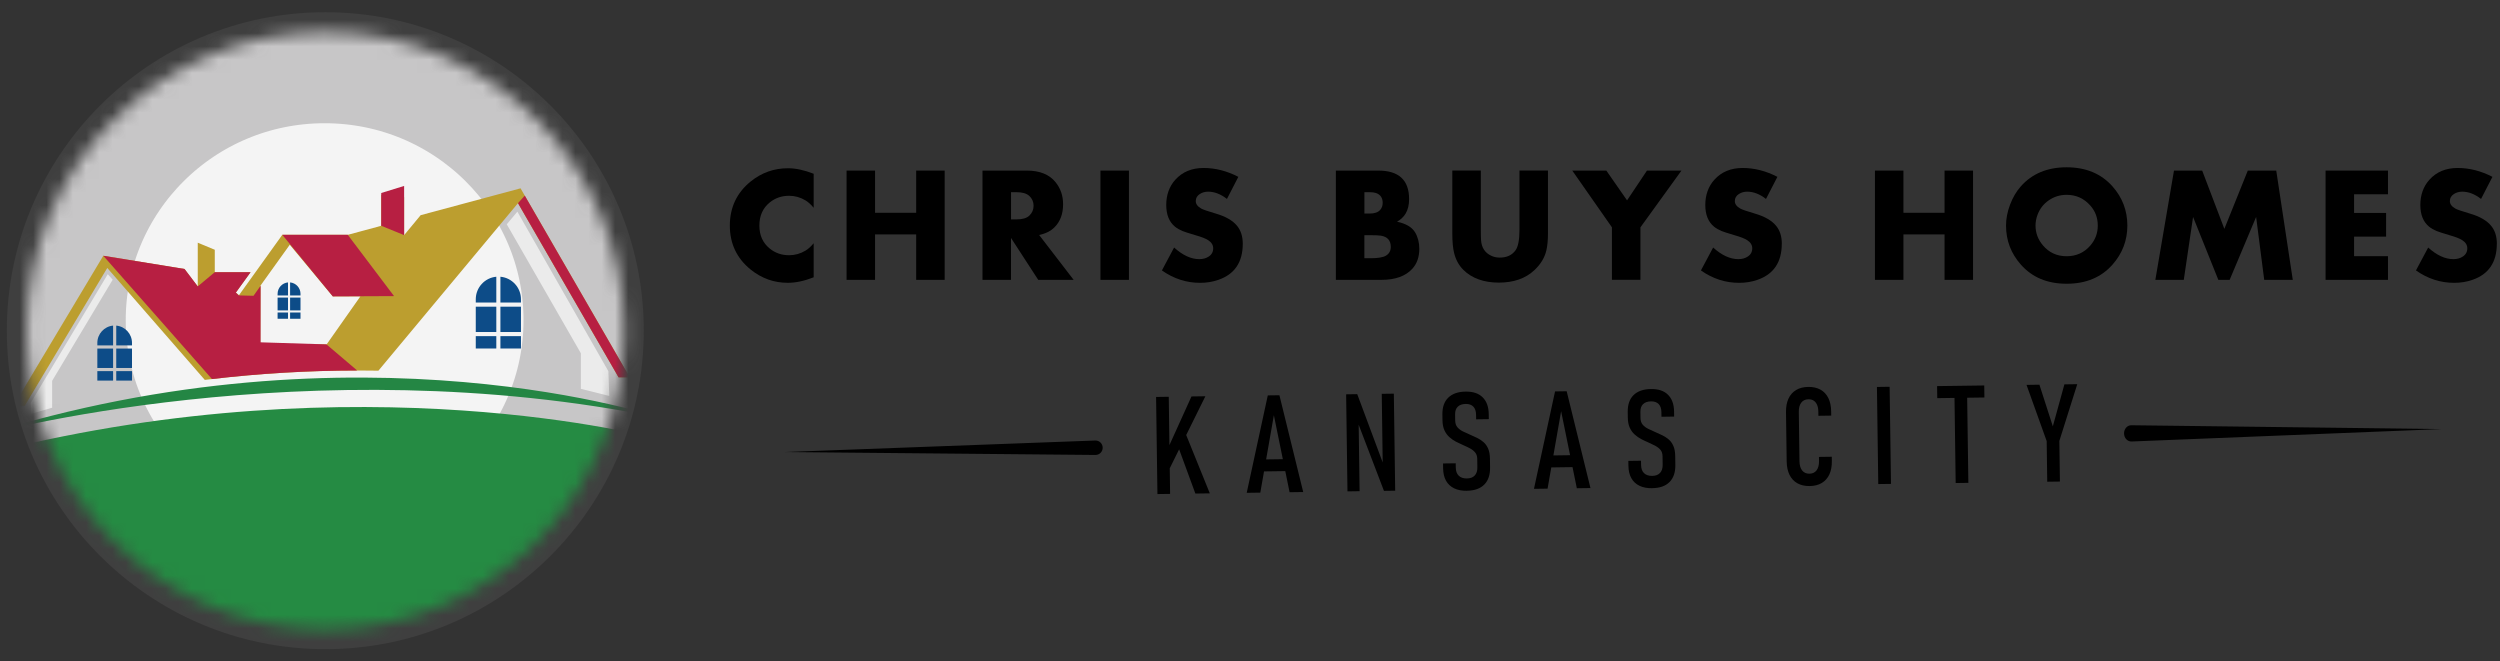 <svg width="189" height="50" viewBox="0 0 189 50" fill="none" xmlns="http://www.w3.org/2000/svg">
<rect x="0" y="0" width="189" height="50" fill="#333333" stroke="none"/>
<circle cx="24.592" cy="25" r="24.076" fill="#B0B0B0" fill-opacity="0.1"/>
<mask id="mask0_136_39" style="mask-type:luminance" maskUnits="userSpaceOnUse" x="2" y="2" width="46" height="46">
<circle cx="24.592" cy="25" r="22.584" fill="white"/>
</mask>
<g mask="url(#mask0_136_39)">
<path d="M44.521 24.204C44.521 35.128 35.604 44.034 24.542 44.034C13.48 44.034 4.563 35.128 4.563 24.204C4.563 13.28 13.48 4.374 24.542 4.374C35.604 4.374 44.521 13.28 44.521 24.204Z" fill="#F4F4F4"/>
<path d="M44.521 24.204C44.521 35.128 35.604 44.034 24.542 44.034C13.48 44.034 4.563 35.128 4.563 24.204C4.563 13.28 13.48 4.374 24.542 4.374C35.604 4.374 44.521 13.28 44.521 24.204Z" stroke="#C7C6C7" stroke-width="9.885" style="mix-blend-mode:hard-light"/>
<path d="M-0.379 34.147C-0.379 34.147 23.995 69.471 49.464 33.125C49.464 33.125 27.397 27.2 -0.379 34.147Z" fill="#258B43"/>
<g clip-path="url(#clip0_136_39)">
<path d="M3.158 28.528L8.11 20.257L15.483 28.721C19.329 28.248 23.205 28.01 27.094 28.01C27.606 28.01 28.11 28.014 28.608 28.023L39.16 15.359L46.766 28.528H47.609L39.354 14.237L31.802 16.267L30.552 17.776V14.903L28.821 14.725V17.07L26.291 17.753H21.341L18.066 22.317L17.831 22.119L18.945 20.577H16.237V18.882L14.95 18.347V21.653L13.951 20.335L9.444 19.602L7.809 19.335L2.304 28.528L1.012 30.687H1.864L3.157 28.528L3.158 28.528ZM19.697 21.584L21.907 18.503L25.159 22.406H27.245L24.693 26.035L19.677 25.991L19.696 21.584L19.697 21.584Z" fill="#BC9E2F"/>
<path d="M37.521 23.185H35.968V25.1H37.521V23.185Z" fill="#0D4C88"/>
<path d="M39.385 23.185H37.831V25.1H39.385V23.185Z" fill="#0D4C88"/>
<path d="M37.831 22.873H39.385V22.628C39.385 21.734 38.703 21 37.831 20.921V22.873Z" fill="#0D4C88"/>
<path d="M39.385 25.412H37.831V26.347H39.385V25.412Z" fill="#0D4C88"/>
<path d="M37.521 22.873V20.921C36.65 21 35.968 21.734 35.968 22.628V22.873H37.521Z" fill="#0D4C88"/>
<path d="M37.521 25.412H35.968V26.347H37.521V25.412Z" fill="#0D4C88"/>
<path d="M8.55 26.351H7.359V27.819H8.55V26.351Z" fill="#0D4C88"/>
<path d="M9.979 26.351H8.788V27.819H9.979V26.351Z" fill="#0D4C88"/>
<path d="M8.788 26.112H9.979V25.924C9.979 25.239 9.456 24.677 8.788 24.616V26.112Z" fill="#0D4C88"/>
<path d="M9.979 28.057H8.788V28.773H9.979V28.057Z" fill="#0D4C88"/>
<path d="M8.55 26.112V24.616C7.883 24.677 7.359 25.239 7.359 25.924V26.112H8.55Z" fill="#0D4C88"/>
<path d="M8.55 28.057H7.359V28.773H8.55V28.057Z" fill="#0D4C88"/>
<path d="M21.773 22.497H20.986V23.466H21.773V22.497Z" fill="#0D4C88"/>
<path d="M22.718 22.497H21.931V23.466H22.718V22.497Z" fill="#0D4C88"/>
<path d="M21.931 22.338H22.718V22.215C22.718 21.762 22.372 21.39 21.931 21.35V22.338Z" fill="#0D4C88"/>
<path d="M22.718 23.625H21.931V24.098H22.718V23.625Z" fill="#0D4C88"/>
<path d="M21.773 22.338V21.35C21.332 21.39 20.986 21.761 20.986 22.215V22.338H21.773Z" fill="#0D4C88"/>
<path d="M21.773 23.625H20.986V24.098H21.773V23.625Z" fill="#0D4C88"/>
<path d="M26.291 17.752L29.79 22.385L25.16 22.406L21.342 17.752H26.291Z" fill="#B71F42"/>
<path d="M46.765 28.528L39.16 15.359L39.673 14.791L47.608 28.528" fill="#B71F42"/>
<path d="M30.552 17.776L28.821 17.07V14.591L30.552 14.056V17.776Z" fill="#B71F42"/>
<path d="M27.005 28.01L24.682 26.035L19.699 25.879V21.605L19.166 22.362L18.05 22.333L17.83 22.119L18.944 20.577H16.236L14.95 21.653L13.95 20.335L7.809 19.335L16.024 28.656C19.663 28.229 23.328 28.013 27.005 28.009V28.01Z" fill="#B71F42"/>
<path d="M-1.474 32.959C-1.474 32.959 23.25 26.102 50.061 31.623C50.061 31.623 27.245 23.875 -1.474 32.959Z" fill="#248644"/>
<path d="M3.942 30.822V28.791L4.099 28.528L8.519 21.146L8.148 20.729L3.477 28.528L2.318 30.466L2.361 31.284L3.942 30.822Z" fill="#EBEBEB"/>
<path d="M43.913 29.397L46.062 29.935L45.992 28.061L39.112 16.001L38.312 16.959L43.913 26.706V29.397Z" fill="#EBEBEB"/>
</g>
</g>
<path d="M83.363 33.841C83.359 33.534 83.103 33.291 82.798 33.303L59.343 34.174L82.813 34.395C83.12 34.398 83.368 34.148 83.363 33.841Z" fill="black"/>
<path d="M160.578 32.77C160.573 32.426 160.822 32.146 161.127 32.149L184.598 32.437L161.144 33.377C160.837 33.388 160.583 33.115 160.578 32.77Z" fill="black"/>
<path d="M87.502 37.353L87.4 30.009L88.358 29.996L88.46 37.338L87.502 37.351L87.502 37.353ZM88.155 35.968L88.211 34.088L90.076 29.972L91.126 29.957L88.153 35.968L88.155 35.968ZM90.37 37.313L88.938 33.41L89.579 32.648L91.462 37.298L90.37 37.313Z" fill="black"/>
<path d="M94.251 37.26L95.845 29.892L96.724 29.88L98.523 37.198L97.492 37.212L96.305 31.39L95.279 37.243L94.248 37.257L94.251 37.26ZM95.316 35.642L95.303 34.737L97.48 34.707L97.493 35.612L95.316 35.642Z" fill="black"/>
<path d="M101.869 37.147L101.768 29.81L102.607 29.798L104.695 35.401L104.54 35.535L104.46 29.773L105.374 29.76L105.476 37.097L104.627 37.109L102.553 31.683L102.708 31.55L102.786 37.134L101.872 37.147L101.869 37.147Z" fill="black"/>
<path d="M110.911 37.104C110.527 37.109 110.2 37.048 109.933 36.918C109.667 36.788 109.46 36.596 109.318 36.341C109.177 36.085 109.104 35.772 109.099 35.401L109.094 35.038L110.052 35.025L110.057 35.353C110.061 35.618 110.136 35.823 110.281 35.964C110.426 36.105 110.631 36.175 110.898 36.171C111.165 36.167 111.354 36.092 111.49 35.947C111.627 35.802 111.692 35.597 111.688 35.33L111.679 34.688C111.676 34.489 111.625 34.33 111.522 34.208C111.422 34.087 111.292 33.983 111.131 33.897C110.971 33.812 110.801 33.73 110.617 33.651C110.433 33.571 110.251 33.485 110.07 33.391C109.888 33.295 109.72 33.18 109.568 33.042C109.414 32.903 109.292 32.731 109.197 32.526C109.103 32.322 109.055 32.064 109.051 31.757L109.045 31.333C109.037 30.785 109.184 30.361 109.487 30.064C109.79 29.767 110.226 29.613 110.798 29.605C111.369 29.597 111.786 29.741 112.086 30.035C112.385 30.328 112.541 30.75 112.549 31.303L112.554 31.688L111.596 31.701L111.591 31.357C111.587 31.087 111.519 30.882 111.385 30.743C111.252 30.604 111.061 30.534 110.813 30.538C110.548 30.541 110.345 30.612 110.206 30.748C110.068 30.883 110.002 31.076 110.006 31.327L110.012 31.786C110.015 32.002 110.072 32.175 110.181 32.302C110.291 32.429 110.433 32.535 110.607 32.62C110.782 32.704 110.966 32.788 111.159 32.872C111.332 32.947 111.504 33.027 111.676 33.109C111.848 33.191 112.004 33.296 112.149 33.421C112.294 33.545 112.411 33.708 112.5 33.908C112.59 34.108 112.636 34.363 112.64 34.675L112.649 35.347C112.657 35.903 112.511 36.331 112.212 36.633C111.914 36.935 111.48 37.091 110.911 37.099L110.911 37.104Z" fill="black"/>
<path d="M115.967 36.959L117.562 29.591L118.441 29.579L120.239 36.897L119.208 36.911L118.021 31.089L116.996 36.942L115.965 36.956L115.967 36.959ZM117.032 35.341L117.02 34.436L119.197 34.406L119.209 35.31L117.032 35.341Z" fill="black"/>
<path d="M124.92 36.909C124.535 36.915 124.209 36.854 123.942 36.724C123.673 36.594 123.469 36.402 123.327 36.146C123.185 35.89 123.113 35.577 123.108 35.207L123.103 34.844L124.061 34.831L124.066 35.159C124.069 35.423 124.145 35.629 124.29 35.77C124.435 35.911 124.64 35.98 124.907 35.977C125.174 35.973 125.363 35.898 125.499 35.753C125.635 35.608 125.701 35.403 125.697 35.136L125.688 34.494C125.685 34.295 125.634 34.136 125.534 34.013C125.433 33.89 125.303 33.789 125.143 33.702C124.982 33.618 124.812 33.536 124.628 33.456C124.444 33.379 124.263 33.29 124.081 33.197C123.899 33.101 123.731 32.986 123.579 32.847C123.425 32.709 123.303 32.537 123.209 32.332C123.114 32.127 123.066 31.87 123.062 31.563L123.056 31.139C123.049 30.59 123.195 30.167 123.498 29.869C123.801 29.572 124.237 29.419 124.809 29.411C125.381 29.403 125.797 29.547 126.097 29.84C126.396 30.134 126.552 30.556 126.56 31.109L126.565 31.493L125.607 31.507L125.602 31.162C125.598 30.893 125.53 30.687 125.396 30.549C125.263 30.41 125.072 30.34 124.822 30.343C124.557 30.347 124.354 30.418 124.215 30.553C124.077 30.689 124.011 30.882 124.015 31.133L124.021 31.592C124.024 31.808 124.08 31.98 124.19 32.108C124.3 32.235 124.442 32.341 124.616 32.425C124.791 32.509 124.975 32.594 125.168 32.678C125.34 32.753 125.513 32.832 125.685 32.914C125.855 32.999 126.013 33.102 126.158 33.226C126.303 33.351 126.42 33.513 126.507 33.714C126.596 33.914 126.642 34.169 126.646 34.481L126.656 35.153C126.663 35.709 126.517 36.137 126.219 36.439C125.921 36.741 125.487 36.897 124.917 36.905L124.92 36.909Z" fill="black"/>
<path d="M136.806 36.745C136.445 36.75 136.137 36.679 135.881 36.535C135.624 36.391 135.427 36.18 135.289 35.901C135.152 35.621 135.079 35.285 135.073 34.889L135.022 31.158C135.016 30.758 135.079 30.417 135.209 30.136C135.339 29.855 135.53 29.639 135.784 29.486C136.035 29.335 136.341 29.256 136.702 29.25C137.062 29.245 137.375 29.316 137.633 29.46C137.888 29.604 138.085 29.815 138.223 30.094C138.36 30.371 138.431 30.71 138.436 31.106L138.44 31.42L137.47 31.434L137.466 31.12C137.463 30.918 137.433 30.747 137.372 30.608C137.311 30.468 137.228 30.364 137.117 30.29C137.006 30.217 136.872 30.183 136.715 30.186C136.483 30.189 136.303 30.273 136.174 30.442C136.048 30.607 135.985 30.843 135.99 31.147L136.041 34.878C136.045 35.178 136.114 35.409 136.245 35.571C136.377 35.733 136.561 35.815 136.793 35.812C137.025 35.809 137.209 35.724 137.335 35.556C137.459 35.39 137.522 35.155 137.518 34.857L137.513 34.543L138.483 34.53L138.488 34.844C138.493 35.242 138.432 35.581 138.303 35.861C138.173 36.142 137.984 36.358 137.73 36.512C137.477 36.663 137.171 36.742 136.806 36.747L136.806 36.745Z" fill="black"/>
<path d="M142.856 29.24L142.958 36.582L141.997 36.595L141.896 29.253L142.856 29.24Z" fill="black"/>
<path d="M146.457 30.1L146.444 29.19L150.009 29.141L150.021 30.05L146.457 30.1ZM147.849 36.517L147.756 29.775L148.714 29.761L148.808 36.503L147.849 36.517Z" fill="black"/>
<path d="M157.041 29.044L155.687 33.335L155.73 36.405L154.771 36.418L154.729 33.348L153.205 29.097L154.18 29.083L155.194 32.231L156.069 29.057L157.044 29.044L157.041 29.044Z" fill="black"/>
<path d="M61.513 20.963C60.809 21.242 60.158 21.38 59.559 21.38C58.515 21.38 57.579 21.047 56.753 20.381C55.701 19.53 55.176 18.42 55.176 17.053C55.176 15.687 55.701 14.569 56.753 13.718C57.579 13.052 58.52 12.719 59.577 12.719C60.151 12.719 60.797 12.857 61.513 13.136V15.709C61.311 15.462 61.105 15.275 60.894 15.149C60.508 14.917 60.095 14.801 59.653 14.801C59.094 14.801 58.607 14.969 58.194 15.304C57.671 15.729 57.409 16.311 57.409 17.051C57.409 17.791 57.671 18.368 58.194 18.792C58.607 19.128 59.094 19.295 59.653 19.295C60.095 19.295 60.508 19.18 60.894 18.948C61.1 18.827 61.307 18.639 61.513 18.388V20.96V20.963Z" fill="black"/>
<path d="M71.417 21.157H69.263V17.721H66.154V21.157H64V12.896H66.154V16.086H69.263V12.896H71.417V21.157Z" fill="black"/>
<path d="M81.167 21.157H78.49L76.432 17.988V21.157H74.277V12.896H77.628C78.606 12.896 79.331 13.19 79.8 13.774C80.182 14.246 80.37 14.801 80.37 15.44C80.37 16.17 80.153 16.752 79.715 17.188C79.437 17.467 79.051 17.66 78.561 17.768L81.167 21.157ZM78.139 15.555C78.139 15.262 78.032 15.015 77.816 14.813C77.612 14.623 77.287 14.529 76.836 14.529H76.434V16.587H76.836C77.291 16.587 77.617 16.493 77.816 16.303C78.032 16.098 78.139 15.849 78.139 15.555Z" fill="black"/>
<path d="M85.348 21.157H83.194V12.896H85.348V21.157Z" fill="black"/>
<path d="M93.953 18.424C93.953 19.823 93.338 20.733 92.108 21.157C91.68 21.308 91.217 21.382 90.724 21.382C89.687 21.382 88.726 21.069 87.84 20.445L88.762 18.713C89.411 19.298 90.046 19.591 90.665 19.591C90.946 19.591 91.181 19.527 91.377 19.396C91.603 19.251 91.718 19.041 91.718 18.772C91.718 18.528 91.592 18.323 91.341 18.16C91.154 18.037 90.84 17.914 90.398 17.788C89.864 17.63 89.527 17.521 89.388 17.462C89.168 17.369 88.982 17.26 88.829 17.137C88.387 16.774 88.168 16.227 88.168 15.491C88.168 14.756 88.396 14.09 88.854 13.587C89.388 12.995 90.1 12.699 90.991 12.699C91.882 12.699 92.761 12.924 93.618 13.37L92.757 15.04C92.285 14.672 91.812 14.49 91.332 14.49C91.101 14.49 90.894 14.549 90.71 14.665C90.504 14.798 90.4 14.976 90.4 15.2C90.4 15.425 90.535 15.607 90.809 15.765C90.93 15.839 91.296 15.963 91.904 16.143C92.667 16.365 93.21 16.68 93.533 17.087C93.814 17.435 93.953 17.882 93.953 18.427V18.424Z" fill="black"/>
<path d="M107.3 18.809C107.3 19.426 107.125 19.929 106.773 20.316C106.264 20.876 105.485 21.157 104.441 21.157H100.992V12.896H104.197C105.752 12.896 106.528 13.614 106.528 15.05C106.528 15.481 106.443 15.842 106.273 16.133C106.131 16.379 105.911 16.589 105.617 16.762C106.279 16.9 106.73 17.164 106.973 17.553C107.19 17.914 107.3 18.331 107.3 18.807V18.809ZM104.531 15.336C104.531 14.961 104.363 14.712 104.024 14.591C103.903 14.552 103.741 14.529 103.542 14.529H103.149V16.145H103.542C103.912 16.145 104.179 16.054 104.338 15.874C104.468 15.728 104.531 15.548 104.531 15.336ZM105.144 18.664C105.144 18.183 104.895 17.901 104.399 17.817C104.242 17.793 103.97 17.78 103.589 17.78H103.147V19.522H103.625C104.172 19.522 104.556 19.458 104.774 19.33C105.02 19.184 105.144 18.962 105.144 18.664Z" fill="black"/>
<path d="M117.026 17.659C117.026 18.155 116.986 18.579 116.905 18.929C116.779 19.474 116.481 19.97 116.007 20.417C115.336 21.051 114.436 21.366 113.312 21.366C112.188 21.366 111.272 21.043 110.628 20.399C110.289 20.061 110.056 19.635 109.93 19.122C109.84 18.759 109.795 18.271 109.795 17.656V12.893H111.95V17.36C111.95 17.718 111.957 17.987 111.968 18.165C112.008 18.724 112.266 19.117 112.74 19.336C112.935 19.43 113.148 19.474 113.384 19.474C113.909 19.474 114.306 19.292 114.573 18.924C114.771 18.655 114.872 18.133 114.872 17.358V12.891H117.026V17.654V17.659Z" fill="black"/>
<path d="M127.118 12.896L124.017 17.186V21.155H121.862V17.186L118.864 12.896H121.438L123.005 15.148L124.511 12.896H127.12H127.118Z" fill="black"/>
<path d="M134.703 18.424C134.703 19.823 134.088 20.733 132.859 21.157C132.43 21.308 131.968 21.382 131.474 21.382C130.437 21.382 129.477 21.069 128.59 20.445L129.513 18.713C130.161 19.298 130.796 19.591 131.418 19.591C131.698 19.591 131.934 19.527 132.129 19.396C132.356 19.251 132.47 19.041 132.47 18.772C132.47 18.528 132.345 18.323 132.093 18.16C131.907 18.037 131.593 17.914 131.151 17.788C130.617 17.63 130.28 17.521 130.141 17.462C129.921 17.369 129.735 17.26 129.582 17.137C129.14 16.774 128.92 16.227 128.92 15.491C128.92 14.756 129.149 14.09 129.607 13.587C130.141 12.995 130.852 12.699 131.743 12.699C132.634 12.699 133.514 12.924 134.371 13.37L133.509 15.04C133.038 14.672 132.565 14.49 132.084 14.49C131.853 14.49 131.647 14.549 131.463 14.665C131.256 14.798 131.153 14.976 131.153 15.2C131.153 15.425 131.288 15.607 131.562 15.765C131.683 15.839 132.049 15.963 132.657 16.143C133.42 16.365 133.963 16.68 134.286 17.087C134.566 17.435 134.706 17.882 134.706 18.427L134.703 18.424Z" fill="black"/>
<path d="M149.162 21.157H147.008V17.721H143.9V21.157H141.746V12.896H143.9V16.086H147.008V12.896H149.162V21.157Z" fill="black"/>
<path d="M160.828 17.052C160.828 18.175 160.453 19.159 159.705 20.005C158.853 20.97 157.697 21.451 156.238 21.451C154.78 21.451 153.631 20.97 152.778 20.005C152.028 19.159 151.656 18.175 151.656 17.052C151.656 16.539 151.757 16.014 151.959 15.476C152.161 14.938 152.432 14.477 152.771 14.092C153.624 13.128 154.78 12.647 156.238 12.647C157.697 12.647 158.85 13.13 159.705 14.092C160.455 14.938 160.828 15.925 160.828 17.052ZM158.592 17.052C158.592 16.47 158.406 15.967 158.031 15.543C157.553 15 156.954 14.729 156.236 14.729C155.74 14.729 155.294 14.867 154.89 15.143C154.488 15.419 154.203 15.789 154.032 16.251C153.936 16.515 153.886 16.781 153.886 17.052C153.886 17.61 154.073 18.111 154.447 18.552C154.91 19.097 155.507 19.371 156.236 19.371C156.965 19.371 157.565 19.1 158.031 18.56C158.404 18.128 158.592 17.625 158.592 17.055V17.052Z" fill="black"/>
<path d="M173.33 21.157H171.175L170.563 16.401L168.561 21.157H167.706L165.796 16.401L165.094 21.157H162.944L164.353 12.896H166.485L168.161 17.302L169.934 12.896H172.084L173.334 21.157H173.33Z" fill="black"/>
<path d="M180.531 21.157H175.813V12.896H180.531V14.687H177.968V16.098H180.389V17.889H177.968V19.367H180.531V21.157Z" fill="black"/>
<path d="M188.76 18.424C188.76 19.823 188.146 20.733 186.916 21.157C186.487 21.308 186.025 21.382 185.531 21.382C184.494 21.382 183.534 21.069 182.647 20.445L183.57 18.713C184.218 19.298 184.853 19.591 185.475 19.591C185.756 19.591 185.991 19.527 186.186 19.396C186.413 19.251 186.528 19.041 186.528 18.772C186.528 18.528 186.402 18.323 186.151 18.16C185.964 18.037 185.65 17.914 185.208 17.788C184.674 17.63 184.337 17.521 184.198 17.462C183.978 17.369 183.792 17.26 183.639 17.137C183.197 16.774 182.977 16.227 182.977 15.491C182.977 14.756 183.206 14.09 183.664 13.587C184.198 12.995 184.91 12.699 185.8 12.699C186.691 12.699 187.571 12.924 188.428 13.37L187.567 15.04C187.095 14.672 186.622 14.49 186.142 14.49C185.91 14.49 185.704 14.549 185.52 14.665C185.313 14.798 185.21 14.976 185.21 15.2C185.21 15.425 185.345 15.607 185.619 15.765C185.74 15.839 186.106 15.963 186.714 16.143C187.477 16.365 188.02 16.68 188.343 17.087C188.624 17.435 188.763 17.882 188.763 18.427L188.76 18.424Z" fill="black"/>
<defs>
<clipPath id="clip0_136_39">
<rect width="51.535" height="18.903" fill="white" transform="translate(-1.474 14.056)"/>
</clipPath>
</defs>
</svg>
